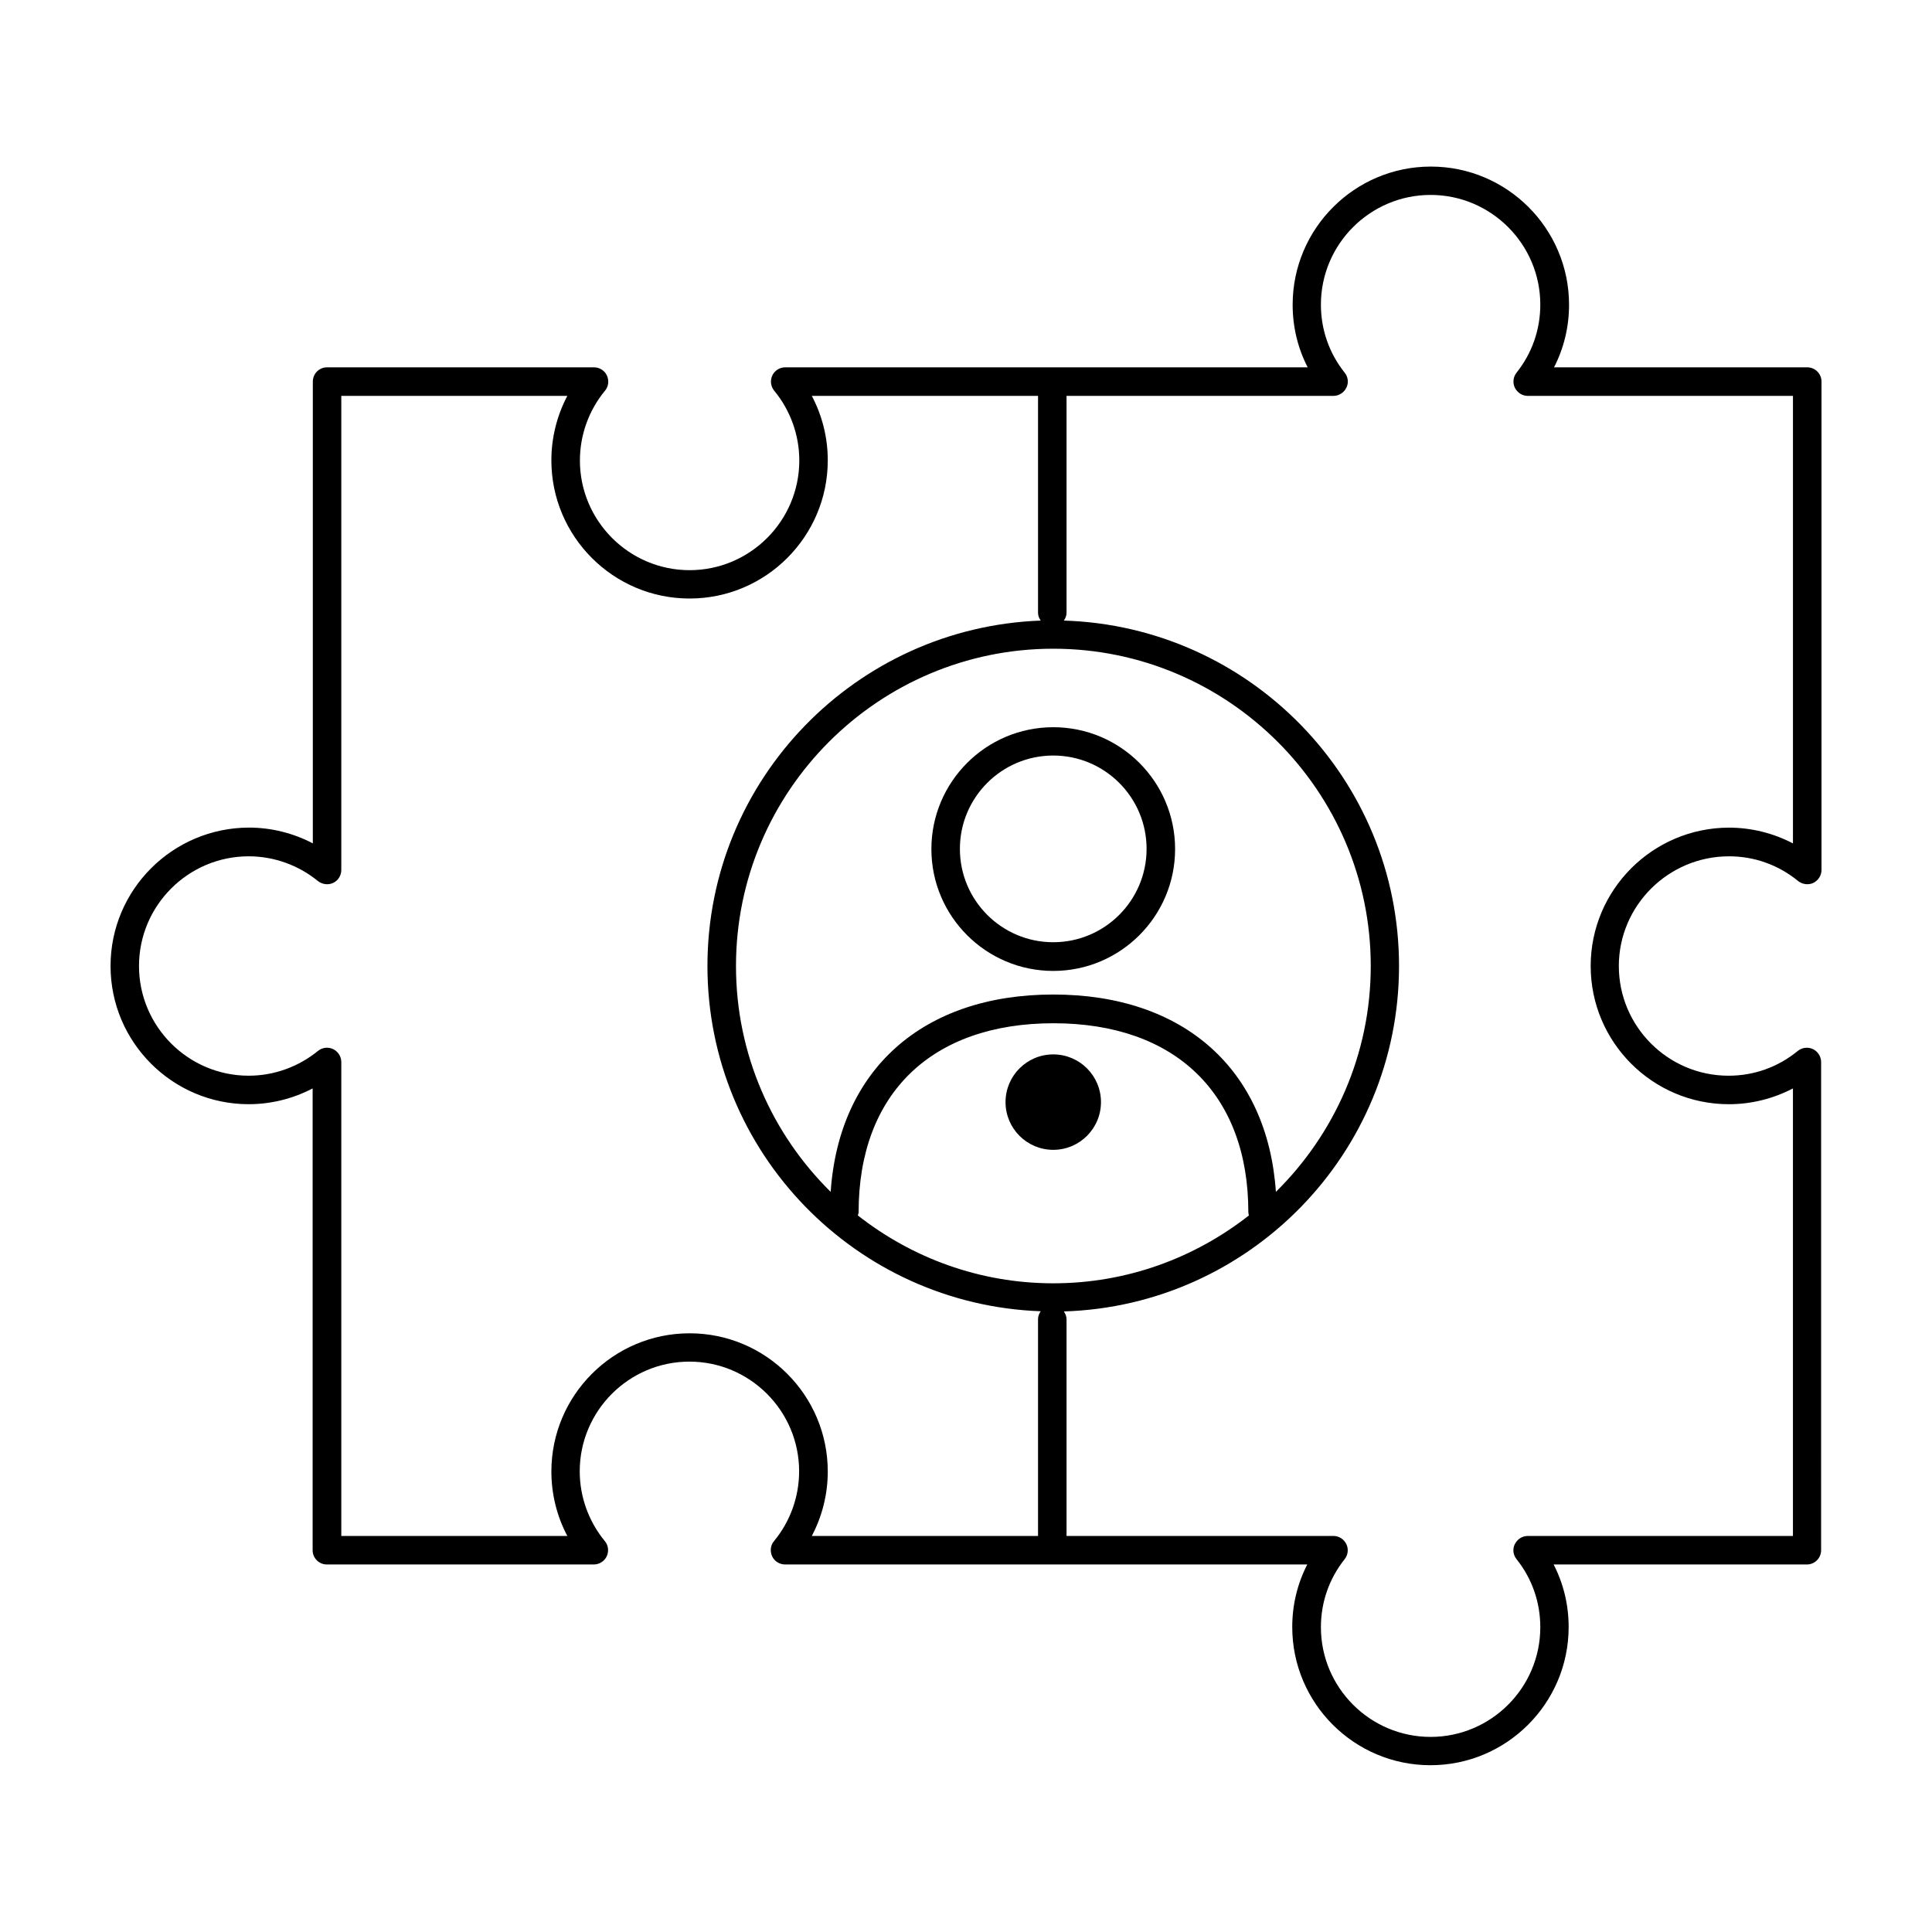 <?xml version="1.0" encoding="UTF-8"?>
<!-- The Best Svg Icon site in the world: iconSvg.co, Visit us! https://iconsvg.co -->
<svg fill="#000000" width="800px" height="800px" version="1.1" viewBox="144 144 512 512" xmlns="http://www.w3.org/2000/svg">
 <g>
  <path d="m435.77 436.07c0 6.984-5.664 12.648-12.645 12.648-6.984 0-12.648-5.664-12.648-12.648 0-6.984 5.664-12.645 12.648-12.645 6.981 0 12.645 5.66 12.645 12.645"/>
  <path d="m602.18 370.93c6.75 0 13.098 2.266 18.34 6.551 1.16 0.906 2.719 1.109 4.031 0.504 1.309-0.656 2.164-1.969 2.164-3.43v-129.43c0-2.117-1.715-3.777-3.777-3.777l-67.105-0.004c2.621-5.09 3.981-10.73 3.981-16.574 0-20.203-16.426-36.625-36.625-36.625-20.203 0-36.625 16.426-36.625 36.625 0 5.844 1.359 11.488 3.981 16.574h-138.45c-1.461 0-2.82 0.855-3.426 2.168-0.605 1.309-0.453 2.871 0.504 4.031 4.281 5.188 6.648 11.738 6.648 18.488 0 16.02-13.047 29.07-29.07 29.07-16.02 0-29.07-13.047-29.07-29.07 0-6.75 2.367-13.301 6.648-18.488 0.957-1.109 1.109-2.719 0.504-4.031-0.605-1.309-1.965-2.168-3.426-2.168h-70.73c-2.117 0-3.777 1.715-3.777 3.777v122.38c-5.188-2.719-11.035-4.18-16.93-4.18-20.254 0.051-36.676 16.477-36.676 36.68s16.426 36.625 36.625 36.625c5.894 0 11.738-1.461 16.93-4.18v122.38c0 2.117 1.715 3.777 3.777 3.777h70.734c1.461 0 2.82-0.855 3.426-2.168 0.605-1.309 0.453-2.871-0.504-4.031-4.281-5.188-6.648-11.738-6.648-18.488 0-16.02 13.047-29.07 29.07-29.07 16.02 0 29.07 13.047 29.07 29.07 0 6.75-2.367 13.301-6.648 18.488-0.957 1.109-1.109 2.719-0.504 4.031 0.605 1.309 1.965 2.168 3.426 2.168h138.39c-2.621 5.09-3.981 10.73-3.981 16.574 0 20.203 16.426 36.625 36.625 36.625 20.203 0 36.625-16.426 36.625-36.625 0-5.844-1.359-11.488-3.981-16.574h67.109c2.117 0 3.777-1.715 3.777-3.777l0.004-129.38c0-1.461-0.855-2.769-2.168-3.426-1.309-0.605-2.871-0.453-4.031 0.504-5.238 4.281-11.586 6.551-18.34 6.551-16.02 0-29.07-13.047-29.07-29.07 0.004-16.023 13.152-29.07 29.172-29.07zm-179.05 113.16c-19.547 0-37.484-6.75-51.793-17.984 0.051-0.301 0.203-0.555 0.203-0.855 0-31.387 19.297-50.078 51.641-50.078s51.641 18.742 51.641 50.078c0 0.301 0.102 0.605 0.152 0.855-14.312 11.23-32.297 17.984-51.844 17.984zm58.996-24.234c-2.215-32.395-24.336-52.297-58.996-52.297-34.613 0-56.781 19.902-58.996 52.297-15.469-15.266-25.09-36.426-25.09-59.852 0-46.352 37.734-84.086 84.086-84.086 46.348 0 84.133 37.734 84.133 84.086 0 23.426-9.672 44.586-25.137 59.852zm-155.38 37.484c-20.203 0-36.625 16.426-36.625 36.625 0 5.996 1.461 11.891 4.231 17.078h-59.906v-125.6c0-1.461-0.855-2.769-2.168-3.426-1.309-0.605-2.871-0.453-4.031 0.504-5.188 4.231-11.688 6.551-18.34 6.551-16.02 0-29.07-13.047-29.07-29.07 0-16.02 13.047-29.07 29.07-29.07 6.648 0 13.148 2.316 18.34 6.551 1.16 0.906 2.719 1.109 4.031 0.504 1.309-0.605 2.168-1.965 2.168-3.426v-125.65h59.902c-2.769 5.238-4.231 11.133-4.231 17.078 0 20.203 16.426 36.625 36.625 36.625 20.203 0 36.625-16.426 36.625-36.625 0-5.996-1.461-11.84-4.231-17.078h59.953v57.484c0 0.805 0.301 1.461 0.707 2.066-49.02 1.812-88.316 42.117-88.316 91.543 0 49.422 39.348 89.727 88.316 91.492-0.402 0.605-0.707 1.309-0.707 2.066v57.484h-59.953c2.769-5.238 4.231-11.133 4.231-17.078 0.004-20.207-16.418-36.629-36.621-36.629zm238.8-97.336c0 20.203 16.426 36.625 36.625 36.625 5.945 0 11.738-1.461 16.977-4.18v118.6l-70.277-0.004c-1.461 0-2.769 0.855-3.426 2.168-0.656 1.309-0.453 2.871 0.453 3.981 4.133 5.188 6.297 11.438 6.297 18.035 0 16.02-13.047 29.07-29.07 29.07-16.02 0-29.07-13.047-29.07-29.07 0-6.602 2.168-12.848 6.297-18.035 0.906-1.16 1.059-2.672 0.453-3.981-0.656-1.309-1.965-2.168-3.426-2.168h-70.734v-57.434c0-0.754-0.301-1.461-0.707-2.066 49.223-1.512 88.82-41.918 88.82-91.543s-39.598-90.031-88.82-91.543c0.402-0.605 0.707-1.258 0.707-2.066v-57.48h70.734c1.461 0 2.769-0.855 3.426-2.168 0.656-1.309 0.453-2.871-0.453-3.981-4.133-5.188-6.297-11.438-6.297-18.035 0-16.02 13.047-29.07 29.07-29.07 16.02 0 29.07 13.047 29.07 29.07 0 6.602-2.168 12.848-6.297 18.035-0.906 1.16-1.059 2.672-0.453 3.981 0.656 1.309 1.965 2.168 3.426 2.168h70.281v118.6c-5.188-2.719-11.035-4.18-16.977-4.18-20.207 0.047-36.629 16.473-36.629 36.676z"/>
  <path d="m423.12 336.72c-17.836 0-32.293 14.508-32.293 32.293 0 17.836 14.508 32.293 32.293 32.293 17.836 0 32.293-14.508 32.293-32.293 0-17.832-14.461-32.293-32.293-32.293zm0 56.98c-13.652 0-24.738-11.082-24.738-24.738 0-13.652 11.082-24.738 24.738-24.738 13.652 0 24.738 11.082 24.738 24.738-0.004 13.656-11.086 24.738-24.738 24.738z"/>
 </g>
</svg>